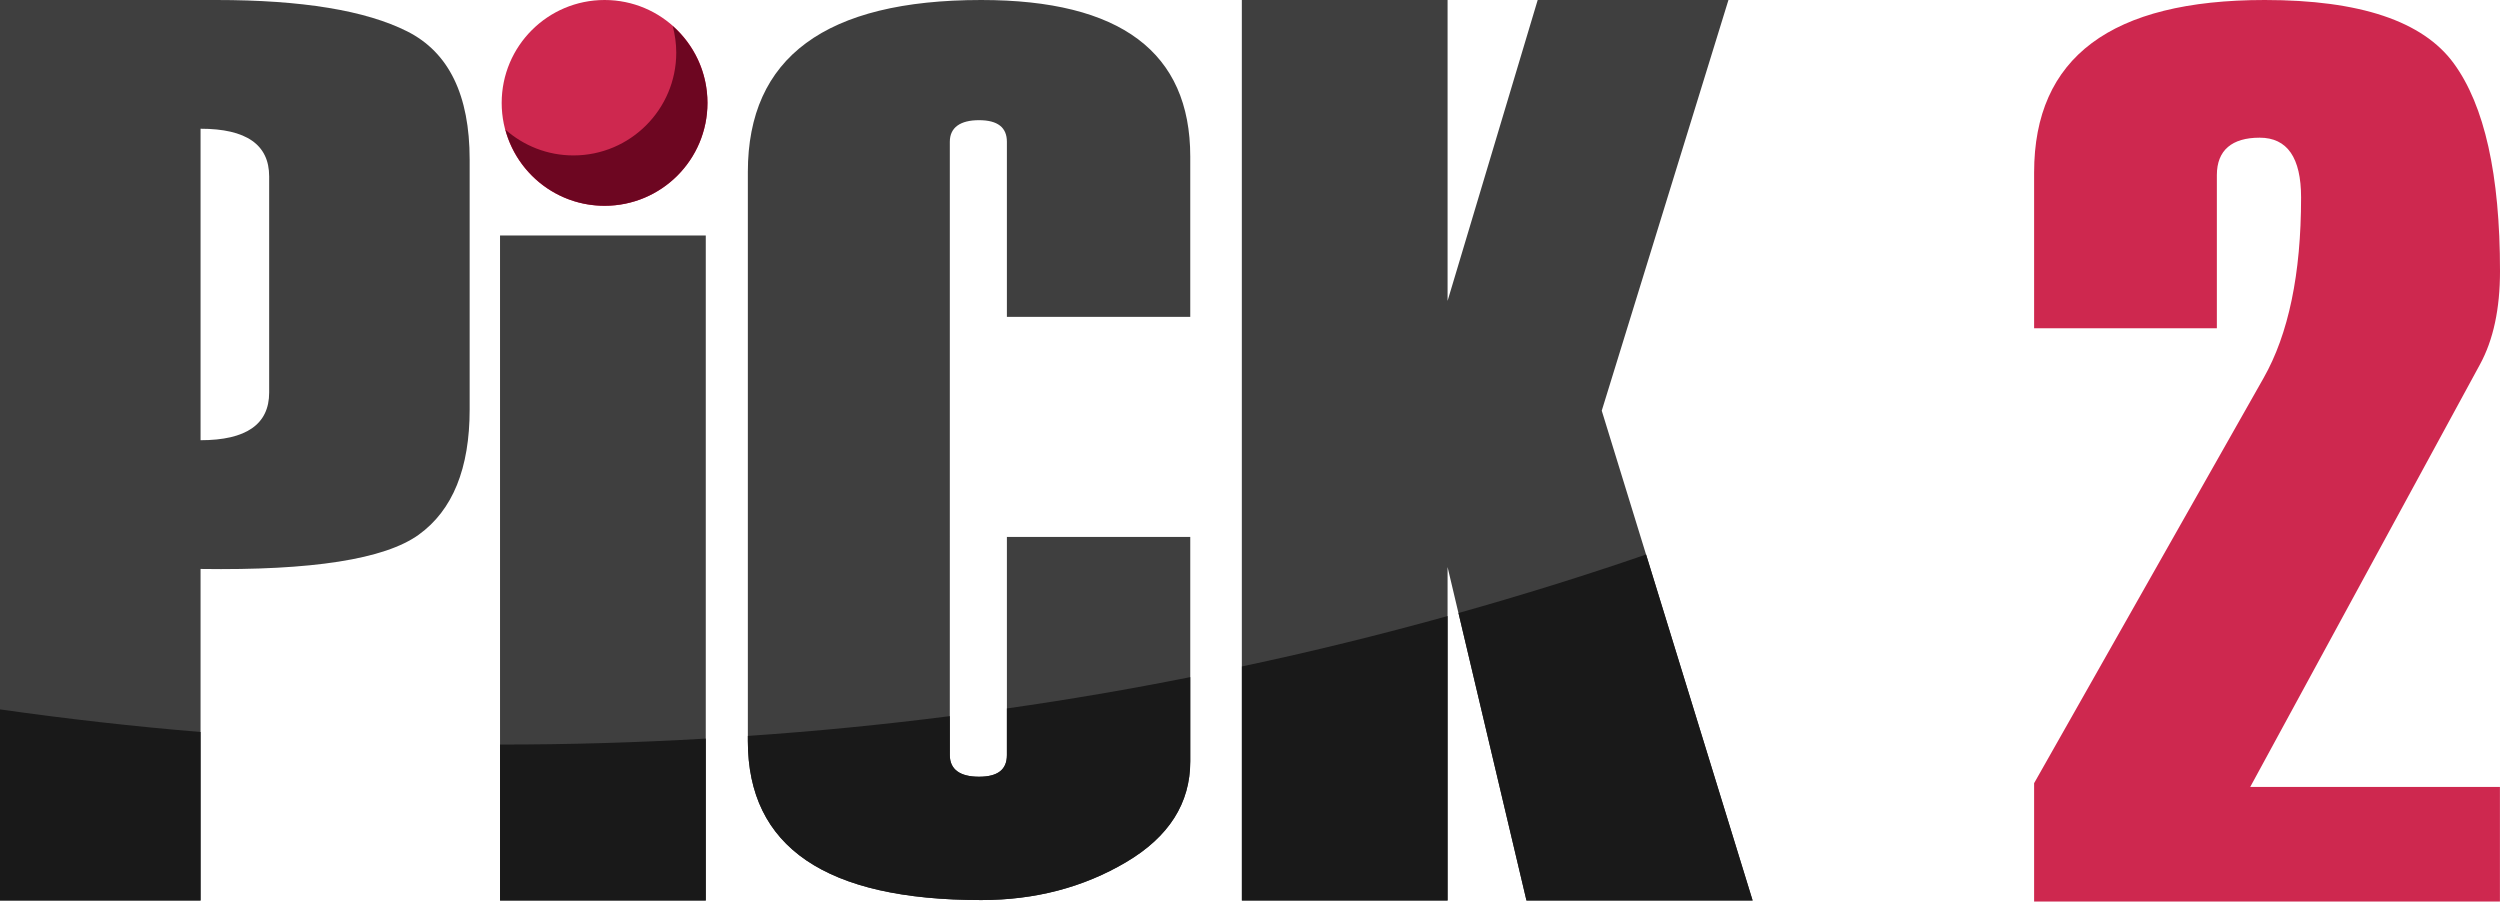 <?xml version="1.0" encoding="UTF-8"?>
<svg id="Layer_2" data-name="Layer 2" xmlns="http://www.w3.org/2000/svg" viewBox="0 0 318.48 114.85">
  <defs>
    <style>
      .cls-1 {
        fill: #6d0621;
        fill-rule: evenodd;
      }

      .cls-2 {
        fill: #3f3f3f;
      }

      .cls-3 {
        fill: #ce284f;
      }

      .cls-4 {
        fill: #191919;
      }
    </style>
  </defs>
  <g id="Layer_1-2" data-name="Layer 1">
    <g>
      <path class="cls-2" d="M25.55,72.48v42.24H0V0H27.54c10.93,0,19.04,1.33,24.34,4,5.3,2.67,7.95,8.11,7.95,16.32v31.84c0,7.52-2.16,12.84-6.49,15.96-4.33,3.12-13.59,4.57-27.79,4.36Zm8.74-22.48V22.48c0-4.05-2.91-6.08-8.74-6.08V56.08c5.82,0,8.74-2.03,8.74-6.08Z"/>
      <path class="cls-2" d="M63.7,114.72h26.21V30h-26.21V114.72Z"/>
      <path class="cls-2" d="M151.63,40.37h-23.36V18.06c0-1.83-1.18-2.75-3.55-2.75s-3.72,.92-3.72,2.75V96.2c0,1.83,1.24,2.75,3.72,2.75s3.55-.92,3.55-2.75v-27.8h23.36v28.59c0,5.34-2.72,9.62-8.17,12.84-5.45,3.22-11.6,4.83-18.46,4.83-19.82,0-29.73-6.75-29.73-20.26V21.91c0-14.61,9.91-21.91,29.73-21.91,17.75,0,26.63,6.65,26.63,19.95v20.42Z"/>
      <path class="cls-2" d="M223.27,114.72h-28.81l-10.05-42.48v42.48h-26.21V0h26.21V38.33L195.89,0h24.3l-16.14,52.32,19.22,62.4Z"/>
      <circle class="cls-3" cx="77.02" cy="13.11" r="13.11"/>
      <path class="cls-1" d="M85.69,3.29c.29,1.09,.46,2.23,.46,3.41,0,7.24-5.87,13.1-13.1,13.1-3.33,0-6.36-1.25-8.67-3.29,1.5,5.58,6.58,9.7,12.64,9.7,7.24,0,13.1-5.87,13.1-13.1,0-3.91-1.72-7.41-4.44-9.81Z"/>
      <path class="cls-4" d="M0,90.37v24.34H25.55v-21.46c-8.59-.71-17.11-1.68-25.55-2.88Z"/>
      <path class="cls-4" d="M63.7,94.85v19.86h26.21v-20.62c-8.67,.51-17.41,.76-26.21,.76Z"/>
      <path class="cls-4" d="M128.27,90.25v5.95c0,1.83-1.18,2.75-3.55,2.75s-3.72-.92-3.72-2.75v-4.97c-8.5,1.09-17.08,1.93-25.73,2.52v.64c0,13.51,9.91,20.27,29.73,20.27,6.86,0,13.02-1.61,18.46-4.83,5.45-3.22,8.17-7.5,8.17-12.84v-10.73c-7.71,1.54-15.5,2.87-23.36,3.99Z"/>
      <path class="cls-4" d="M158.21,84.9v29.81h26.2v-36.23c-8.63,2.4-17.37,4.55-26.2,6.42Zm51.49-14.26c-7.87,2.71-15.84,5.19-23.9,7.45l8.66,36.62h28.81l-13.57-44.07Z"/>
      <path class="cls-3" d="M318.48,114.85h-59.35v-15.08l29.22-51.59c3.19-5.61,4.79-13.28,4.79-23.02,0-5.08-1.76-7.62-5.28-7.62s-5.45,1.59-5.45,4.76v19.52h-23.28V21.98c0-14.66,9.79-21.98,29.39-21.98,12.11,0,20.13,2.69,24.06,8.06,3.93,5.37,5.9,14.19,5.9,26.47,0,4.82-.85,8.78-2.56,11.91l-29.26,53.81h31.81v14.6Z"/>
    </g>
  </g>
</svg>